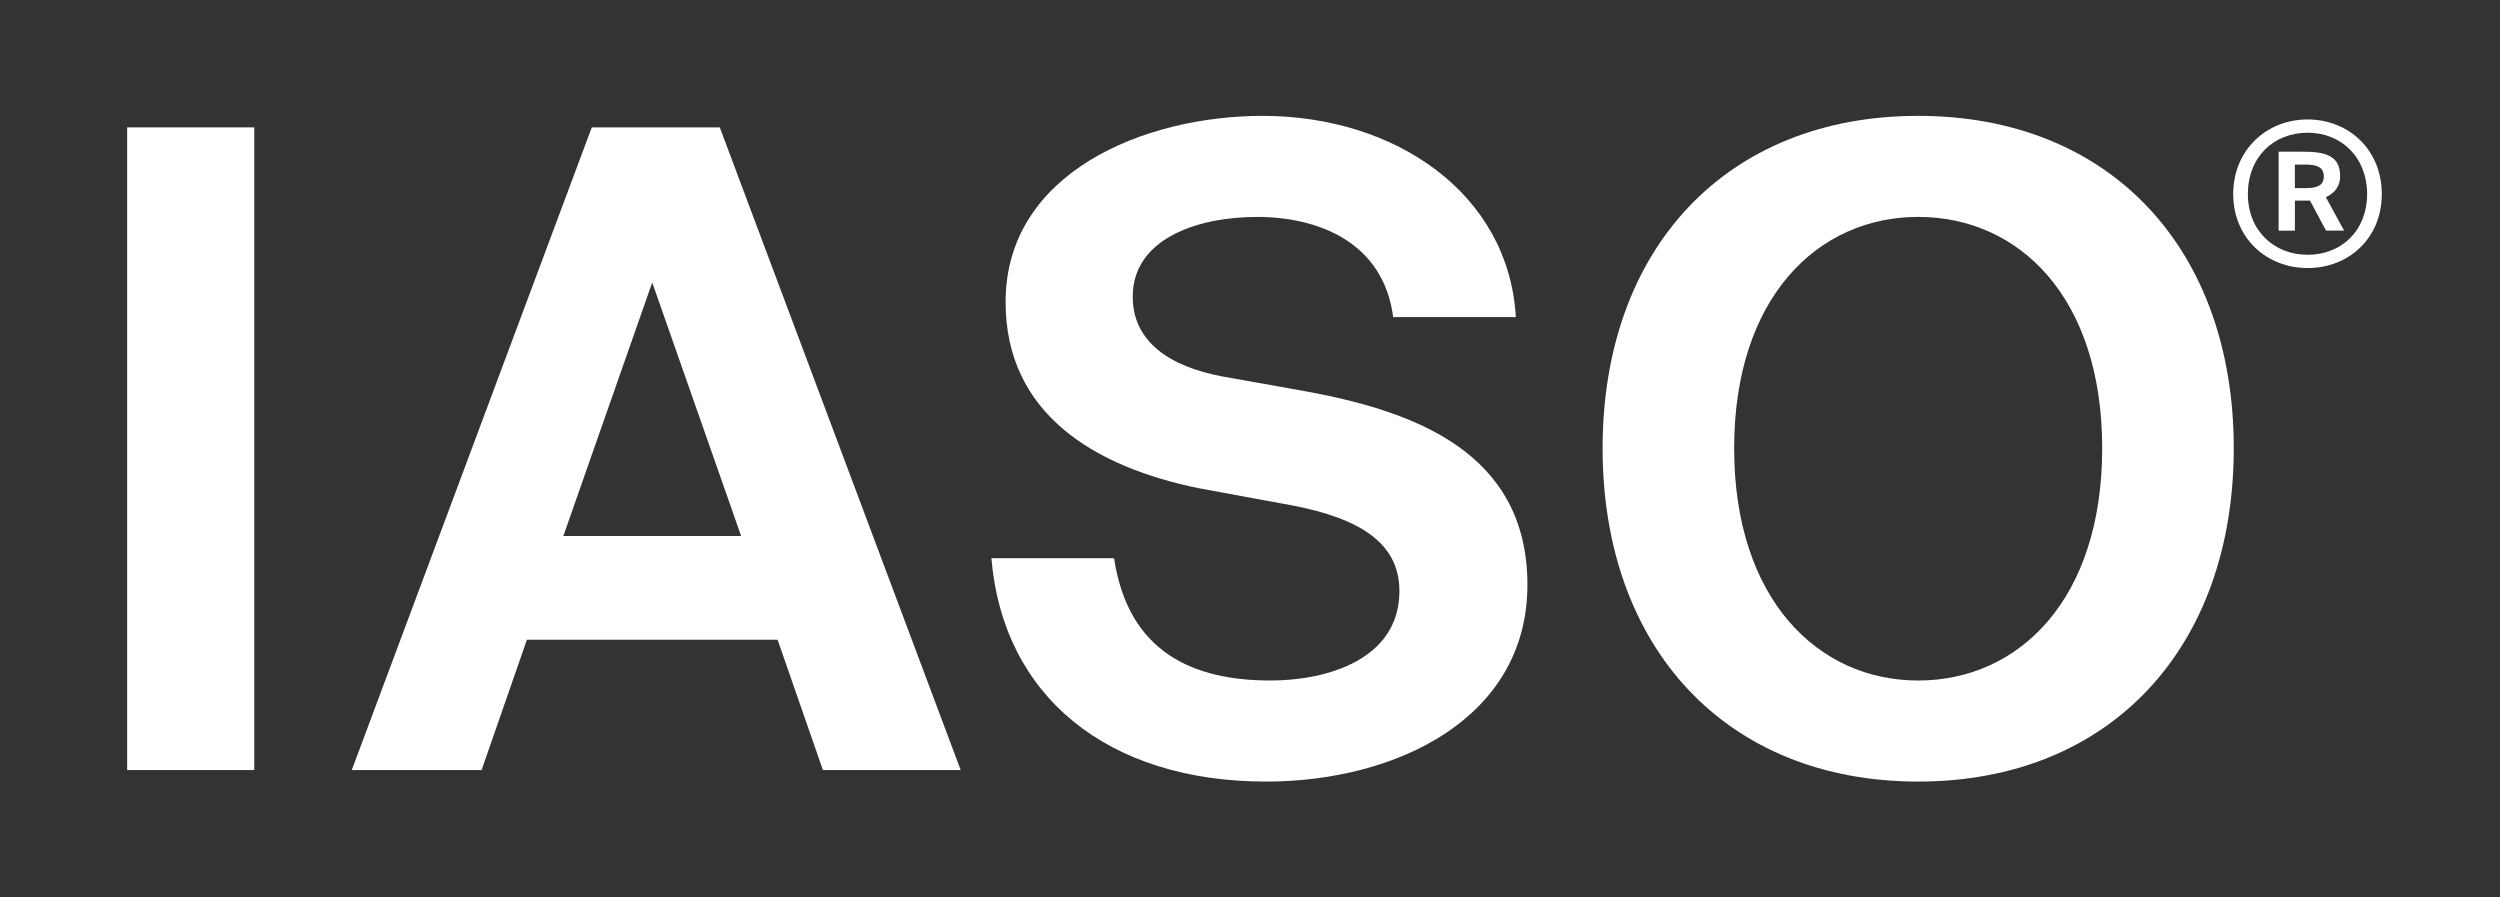 <svg width="156" height="56" viewBox="0 0 156 56" fill="none" xmlns="http://www.w3.org/2000/svg">
<rect x="0" y="0" width="156" height="56" fill="#333333" stroke="none"/>
<path d="M15.866 48.051H7.934V7.949H15.866V48.051Z" fill="white"/>
<path d="M36.927 7.949H44.914L59.947 48.051H51.349L48.521 39.92H32.879L30.051 48.051H21.951L36.927 7.949ZM35.152 33.448H46.247L40.699 17.628L35.152 33.448Z" fill="white"/>
<path d="M74.786 30.461C68.297 29.134 62.749 25.814 62.749 18.846C62.749 10.769 71.403 7.23 78.78 7.23C87.101 7.23 94.146 12.098 94.589 19.787H86.934C86.324 15.086 82.22 13.536 78.448 13.536C74.676 13.536 70.682 14.919 70.682 18.514C70.682 21.334 73.013 22.884 76.285 23.492L81.555 24.432C88.101 25.648 95.311 28.137 95.311 36.49C95.311 44.844 87.101 48.77 79.003 48.77C69.13 48.77 62.584 43.459 61.863 34.83H69.518C70.406 40.749 74.51 42.464 79.281 42.464C82.831 42.464 87.324 41.137 87.324 36.878C87.324 33.504 84.162 32.121 79.891 31.402L74.788 30.461H74.786Z" fill="white"/>
<path d="M119.694 48.77C107.713 48.77 100.002 40.418 100.002 27.972C100.002 15.526 107.713 7.23 119.694 7.23C131.675 7.23 139.386 15.528 139.386 27.972C139.386 40.416 131.676 48.77 119.694 48.77ZM119.694 42.464C125.962 42.464 131.177 37.43 131.177 27.972C131.177 18.514 125.962 13.535 119.694 13.535C113.426 13.535 108.211 18.569 108.211 27.972C108.211 37.375 113.426 42.464 119.694 42.464Z" fill="white"/>
<path d="M143.994 7.454C146.557 7.454 148.624 9.343 148.624 12.109C148.624 14.874 146.557 16.726 143.994 16.726C141.431 16.726 139.352 14.85 139.352 12.109C139.352 9.368 141.419 7.454 143.994 7.454ZM143.994 15.898C146.124 15.898 147.708 14.38 147.708 12.109C147.708 9.837 146.124 8.282 143.994 8.282C141.865 8.282 140.267 9.813 140.267 12.109C140.267 14.405 141.913 15.898 143.994 15.898ZM144.142 12.516H143.202V14.392H142.186V9.466H143.696C145.145 9.466 146.024 9.725 146.024 10.996C146.024 11.539 145.763 12.021 145.133 12.305L146.272 14.391H145.145L144.142 12.515V12.516ZM143.857 10.27H143.2V11.738H143.918C144.698 11.738 145.007 11.491 145.007 11.01C145.007 10.418 144.548 10.27 143.855 10.27H143.857Z" fill="white"/>
</svg>
